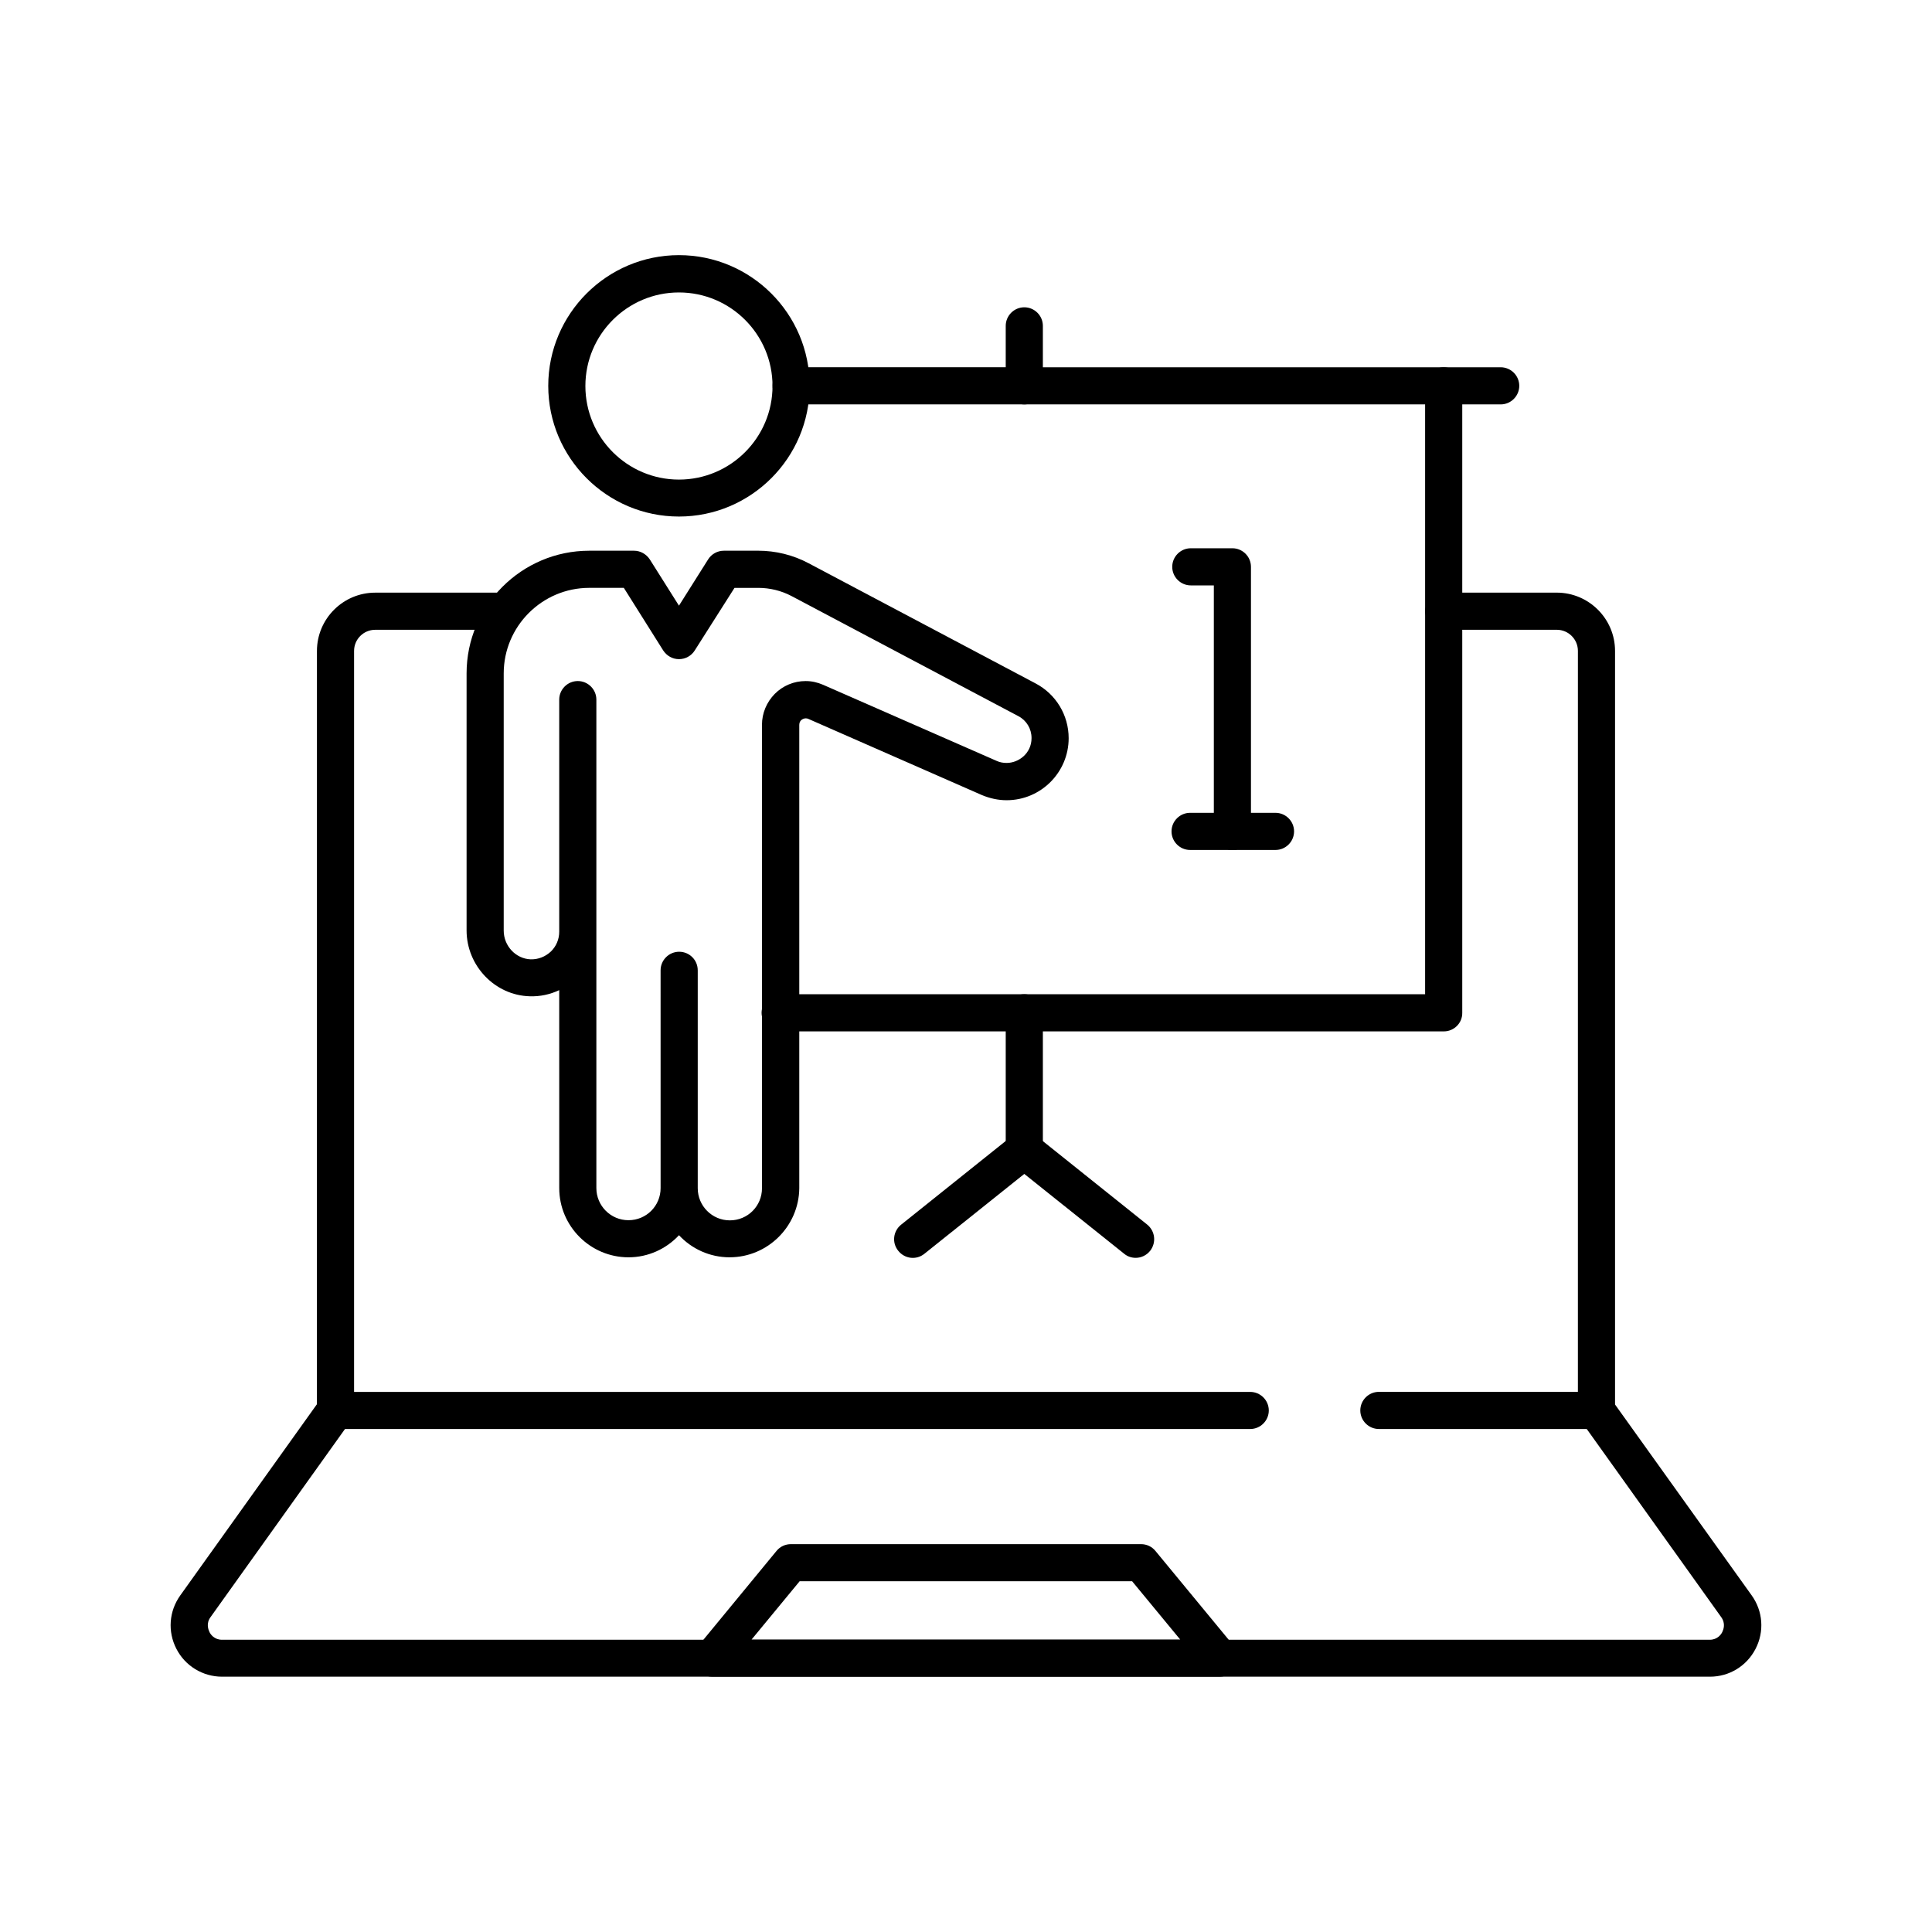 <?xml version="1.0" encoding="UTF-8"?>
<!-- The Best Svg Icon site in the world: iconSvg.co, Visit us! https://iconsvg.co -->
<svg fill="#000000" width="800px" height="800px" version="1.1" viewBox="144 144 512 512" xmlns="http://www.w3.org/2000/svg">
 <g>
  <path d="m475.32 522.7h-242.41c-2.707 0-4.922-2.215-4.922-4.922l0.004-201.27c0-8.512 6.938-15.449 15.449-15.449h33.996c2.707 0 4.922 2.215 4.922 4.922s-2.215 4.922-4.922 4.922h-33.996c-3.102 0-5.609 2.508-5.609 5.609v196.36h237.49c2.707 0 4.922 2.215 4.922 4.922-0.004 2.695-2.215 4.91-4.922 4.91z"/>
  <path d="m567.08 522.7h-57.664c-2.707 0-4.922-2.215-4.922-4.922s2.215-4.922 4.922-4.922h52.742l0.004-196.35c0-3.102-2.508-5.609-5.609-5.609h-29.914c-2.707 0-4.922-2.215-4.922-4.922 0-2.707 2.215-4.922 4.922-4.922h29.914c8.512 0 15.449 6.938 15.449 15.449v201.28c0 2.707-2.168 4.922-4.922 4.922z"/>
  <path d="m597.14 588.34h-394.29c-5.117 0-9.789-2.856-12.102-7.379-2.363-4.574-1.969-9.988 1.031-14.168l37.098-51.906c1.574-2.215 4.676-2.707 6.887-1.133 2.215 1.574 2.707 4.676 1.133 6.887l-37.098 51.906c-1.23 1.672-0.59 3.297-0.297 3.938 0.297 0.641 1.277 2.066 3.344 2.066h394.24c2.066 0 3.051-1.426 3.344-2.066 0.297-0.641 0.934-2.215-0.297-3.938l-37.098-51.906c-1.574-2.215-1.082-5.266 1.133-6.887 2.215-1.574 5.266-1.082 6.887 1.133l37.156 51.902c3 4.184 3.394 9.594 1.031 14.168-2.359 4.578-6.984 7.383-12.102 7.383z"/>
  <path d="m467.25 588.34h-134.51c-1.918 0-3.641-1.082-4.43-2.805-0.836-1.723-0.543-3.738 0.641-5.215l20.859-25.336c0.934-1.133 2.312-1.77 3.789-1.77h92.793c1.477 0 2.856 0.641 3.789 1.77l20.859 25.289c1.23 1.477 1.477 3.492 0.641 5.215-0.836 1.719-2.559 2.852-4.43 2.852zm-124.08-9.84h113.6l-12.742-15.449h-88.117z"/>
  <path d="m470.6 369.25c-2.707 0-4.922-2.215-4.922-4.922v-65.191h-6.102c-2.707 0-4.922-2.215-4.922-4.922 0-2.707 2.215-4.922 4.922-4.922h11.02c2.707 0 4.922 2.215 4.922 4.922v70.109c0 2.758-2.211 4.926-4.918 4.926z"/>
  <path d="m482.02 369.25h-22.633c-2.707 0-4.922-2.215-4.922-4.922s2.215-4.922 4.922-4.922h22.633c2.707 0 4.922 2.215 4.922 4.922-0.004 2.707-2.215 4.922-4.922 4.922z"/>
  <path d="m323.93 280.89c-19.09 0-34.637-15.547-34.637-34.637s15.547-34.637 34.637-34.637 34.637 15.547 34.637 34.637c0 19.086-15.547 34.637-34.637 34.637zm0-59.387c-13.676 0-24.797 11.121-24.797 24.797s11.121 24.797 24.797 24.797c13.676 0 24.797-11.121 24.797-24.797s-11.117-24.797-24.797-24.797z"/>
  <path d="m337.37 477.2c-5.312 0-10.086-2.262-13.43-5.856-3.344 3.59-8.117 5.856-13.383 5.856-10.086 0-18.352-8.215-18.352-18.352l-0.004-52.449c-2.41 1.133-5.066 1.723-7.824 1.625-9.199-0.246-16.727-8.07-16.727-17.465v-68.094c0-17.957 14.613-32.52 32.52-32.52h11.855c1.672 0 3.246 0.887 4.184 2.312l7.723 12.25 7.723-12.25c0.887-1.426 2.461-2.312 4.184-2.312l9.059-0.004c4.676 0 9.297 1.133 13.43 3.344l60.121 31.832c5.41 2.856 8.758 8.414 8.758 14.516 0 9.055-7.379 16.434-16.434 16.434-2.262 0-4.477-0.492-6.594-1.379l-45.953-20.172c-0.195-0.098-0.441-0.148-0.688-0.148-0.59 0-0.984 0.297-1.23 0.492-0.195 0.195-0.492 0.59-0.492 1.23v122.8c-0.094 10.086-8.359 18.305-18.445 18.305zm-8.461-76.066v57.762c0 4.676 3.789 8.512 8.512 8.512 4.723 0 8.512-3.789 8.512-8.512l-0.004-122.8c0-3.102 1.23-6.004 3.394-8.215 2.164-2.164 5.066-3.394 8.168-3.394 1.625 0 3.148 0.344 4.625 0.984l46.004 20.172c0.836 0.395 1.77 0.543 2.656 0.543 3.148 0 6.594-2.508 6.594-6.594 0-2.461-1.328-4.676-3.492-5.805l-60.121-31.832c-2.707-1.426-5.758-2.164-8.809-2.164h-6.297l-10.531 16.578c-0.887 1.426-2.461 2.312-4.184 2.312s-3.246-0.887-4.184-2.312l-10.43-16.582h-9.152c-12.496 0-22.68 10.184-22.68 22.68v68.141c0 4.082 3.199 7.477 7.133 7.625 2.016 0.051 3.887-0.688 5.363-2.066 1.426-1.379 2.215-3.246 2.215-5.266v-0.246-61.25c0-2.707 2.215-4.922 4.922-4.922 2.707 0 4.922 2.215 4.922 4.922v129.45c0 4.676 3.789 8.512 8.512 8.512 4.723 0 8.512-3.789 8.512-8.512l-0.004-57.711c0-2.707 2.215-4.922 4.922-4.922 2.707 0.004 4.922 2.168 4.922 4.922z"/>
  <path d="m541.7 251.17h-188.04c-2.707 0-4.922-2.215-4.922-4.922 0-2.707 2.215-4.922 4.922-4.922l188.04 0.004c2.707 0 4.922 2.215 4.922 4.922-0.004 2.703-2.215 4.918-4.922 4.918z"/>
  <path d="m526.64 417.32h-175.89c-2.707 0-4.922-2.215-4.922-4.922s2.215-4.922 4.922-4.922h170.92v-161.22c0-2.707 2.215-4.922 4.922-4.922s4.922 2.215 4.922 4.922v166.15c0.043 2.703-2.172 4.918-4.875 4.918z"/>
  <path d="m415.45 453.73c-2.707 0-4.922-2.215-4.922-4.922v-36.406c0-2.707 2.215-4.922 4.922-4.922s4.922 2.215 4.922 4.922v36.406c-0.004 2.707-2.219 4.922-4.922 4.922z"/>
  <path d="m415.45 251.17c-2.707 0-4.922-2.215-4.922-4.922v-15.891c0-2.707 2.215-4.922 4.922-4.922s4.922 2.215 4.922 4.922v15.891c-0.004 2.758-2.219 4.922-4.922 4.922z"/>
  <path d="m444.97 477.34c-1.082 0-2.164-0.344-3.051-1.082l-26.469-21.156-26.469 21.156c-2.117 1.723-5.215 1.379-6.938-0.789-1.723-2.117-1.379-5.215 0.789-6.938l29.52-23.617c1.82-1.426 4.328-1.426 6.148 0l29.52 23.617c2.117 1.723 2.461 4.773 0.789 6.938-0.988 1.234-2.414 1.871-3.84 1.871z"/>
 </g>
</svg>
